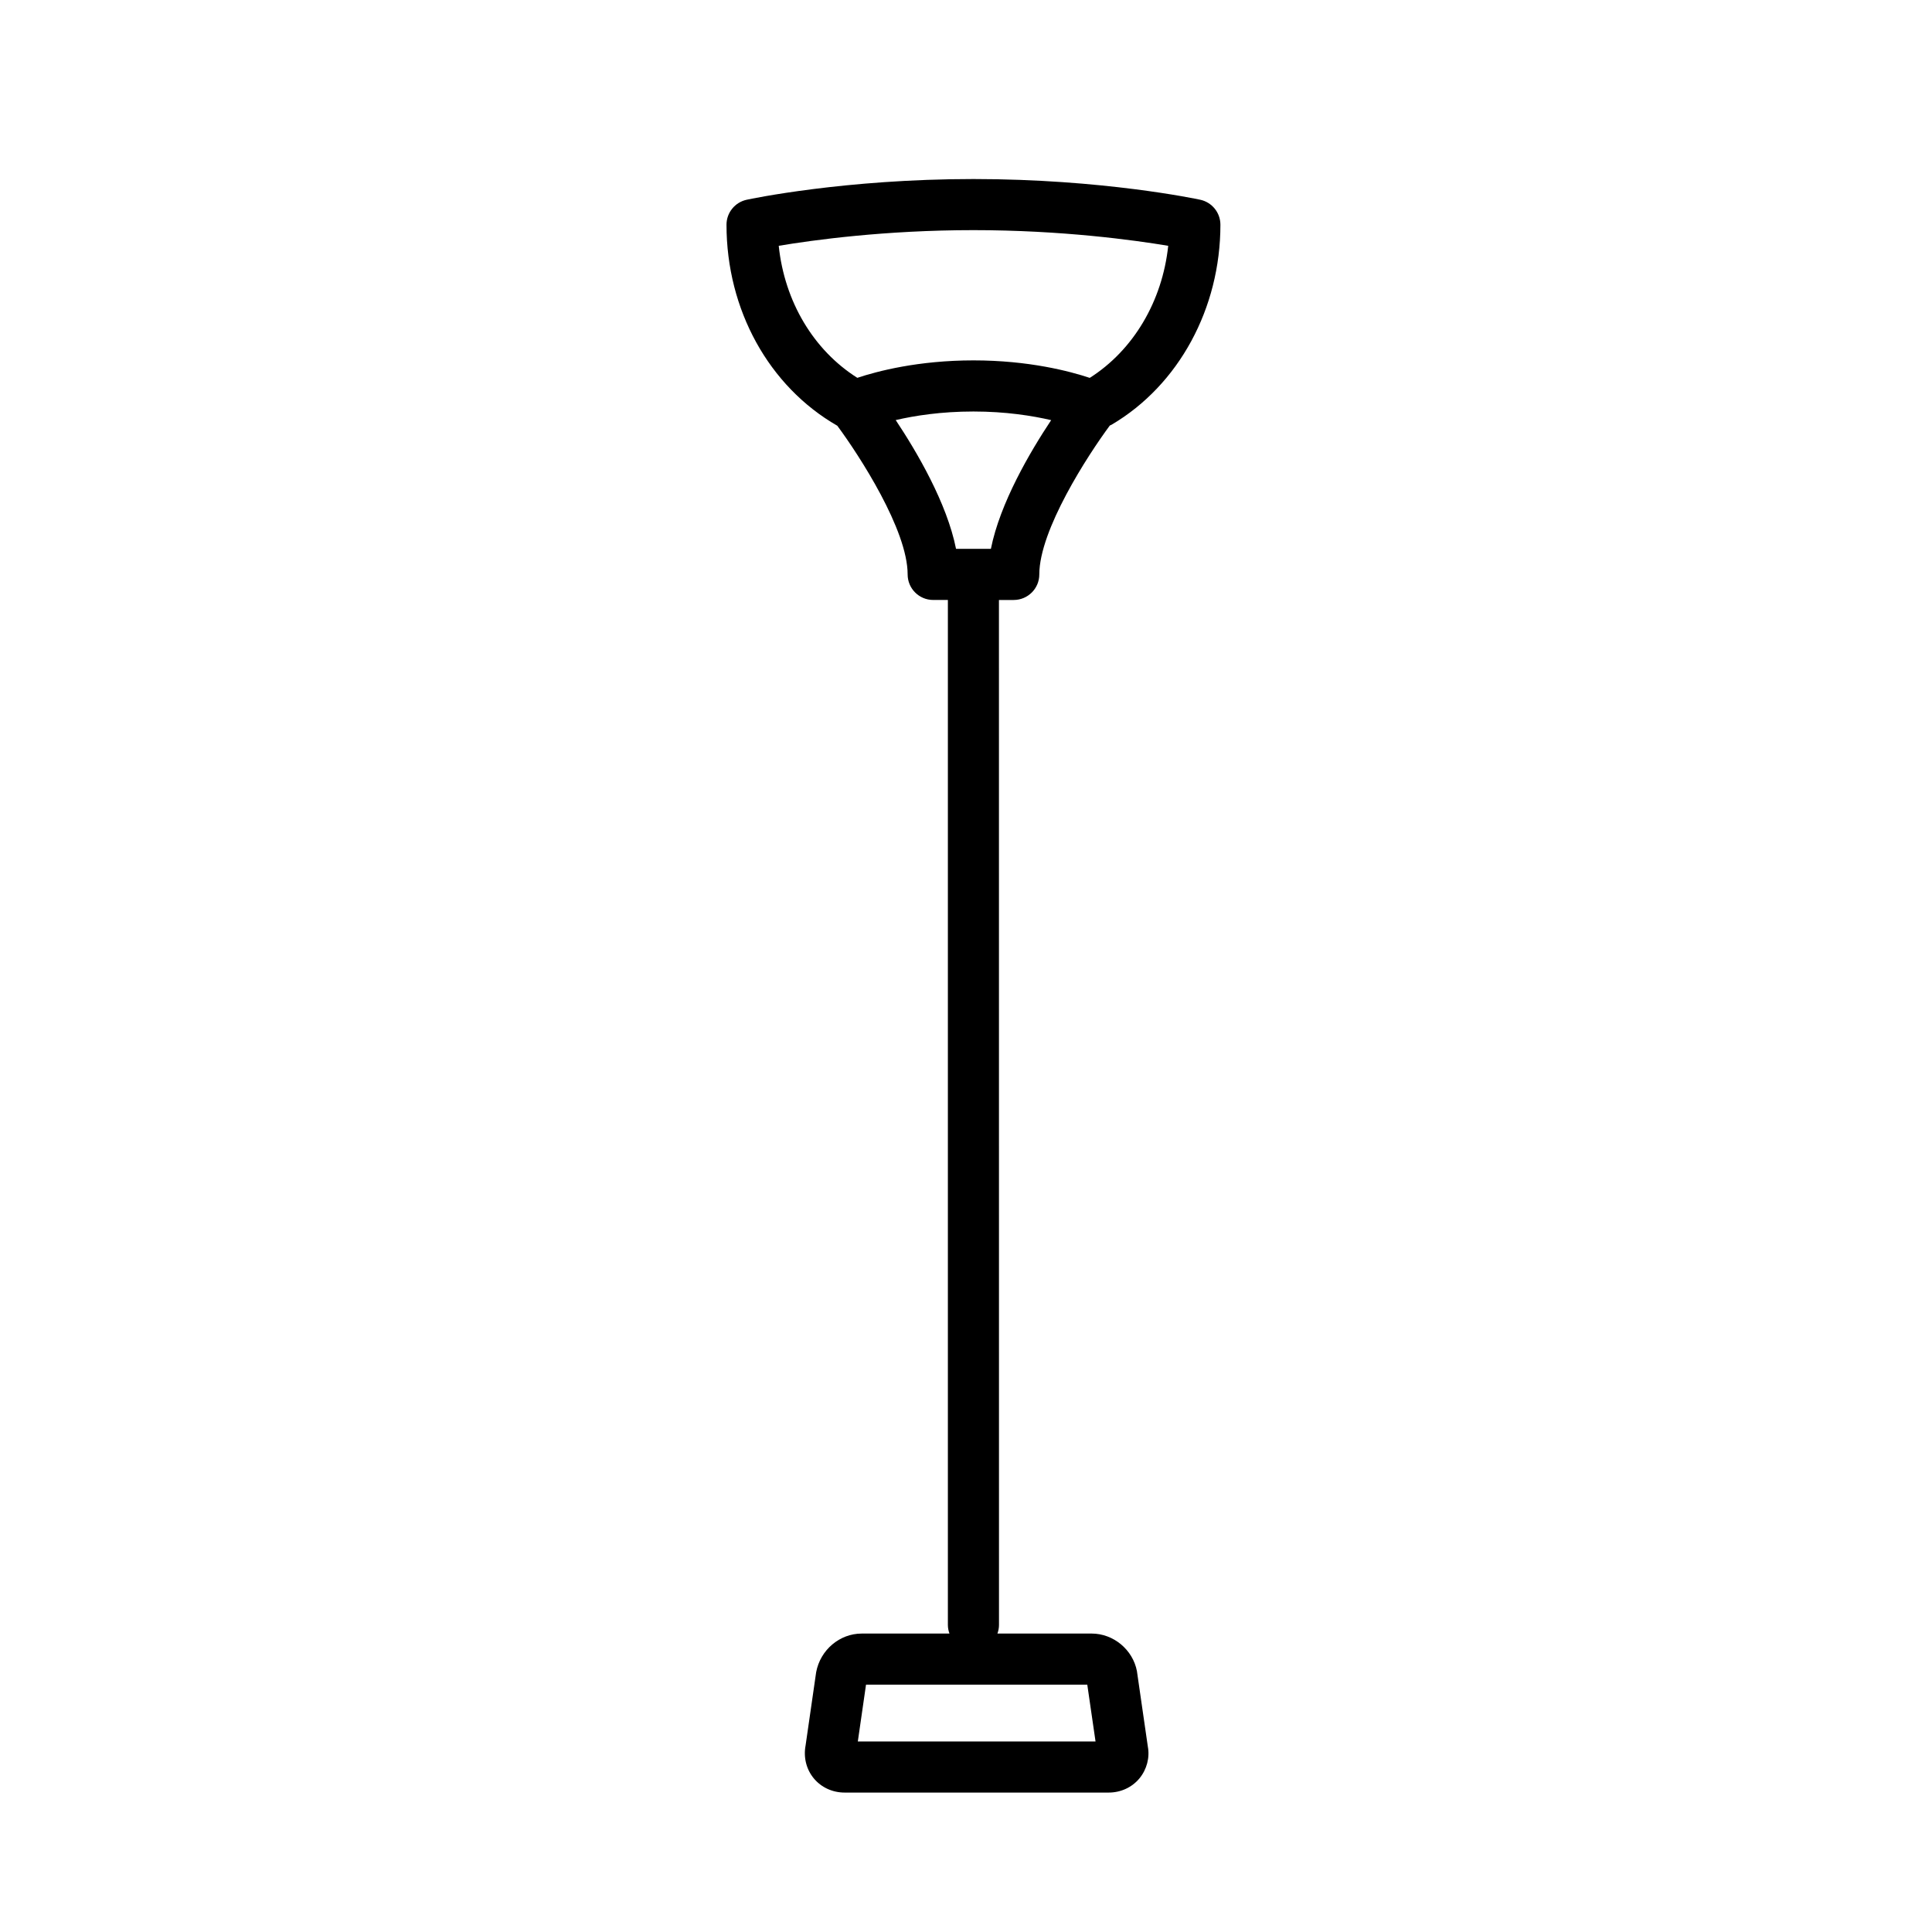 <?xml version="1.0" encoding="UTF-8"?>
<!-- Uploaded to: SVG Repo, www.svgrepo.com, Generator: SVG Repo Mixer Tools -->
<svg fill="#000000" width="800px" height="800px" version="1.1" viewBox="144 144 512 512" xmlns="http://www.w3.org/2000/svg">
 <path d="m408.75 303h3.894c3.738 0 6.781-3.031 6.781-6.769 0-11.77 12.832-31.555 18.688-39.465 0.176-0.086 0.363-0.145 0.527-0.246 17.758-10.504 28.781-30.797 28.781-52.965 0-3.195-2.231-5.949-5.344-6.621-1.055-0.223-25.926-5.488-60.098-5.488-34.168 0-59.055 5.262-60.098 5.488-3.117 0.672-5.352 3.426-5.352 6.621 0 22.547 11.234 42.859 29.367 53.273 5.875 7.945 18.637 27.629 18.637 39.398 0 3.742 3.031 6.769 6.769 6.769h3.894v271.64c0 0.801 0.16 1.562 0.418 2.277h-23.27c-5.777 0-10.941 4.281-12.055 10.238l-2.805 19.438c-0.59 3.148 0.207 6.324 2.188 8.707 1.98 2.387 4.953 3.754 8.156 3.754h69.98c3.199 0 6.172-1.367 8.148-3.75 1.977-2.383 2.777-5.562 2.231-8.43l-2.891-20c-1.074-5.68-6.227-9.961-12.004-9.961h-24.965c0.258-0.719 0.414-1.477 0.414-2.277l-0.012-271.63zm-58.379-93.859c9.035-1.516 28.148-4.152 51.609-4.152 23.398 0 42.547 2.641 51.609 4.152-1.559 14.691-9.23 27.66-20.793 35-5.215-1.738-16.117-4.637-30.816-4.637-14.672 0-25.555 2.887-30.781 4.625-11.613-7.34-19.285-20.219-20.828-34.988zm31 46.184c4.957-1.152 11.984-2.273 20.609-2.273 8.551 0 15.602 1.129 20.59 2.289-5.586 8.398-13.559 21.973-15.973 34.113h-9.238c-2.414-12.152-10.395-25.73-15.988-34.129zm52.957 350.18h-62.996l2.172-15.055h58.637z"/>
</svg>